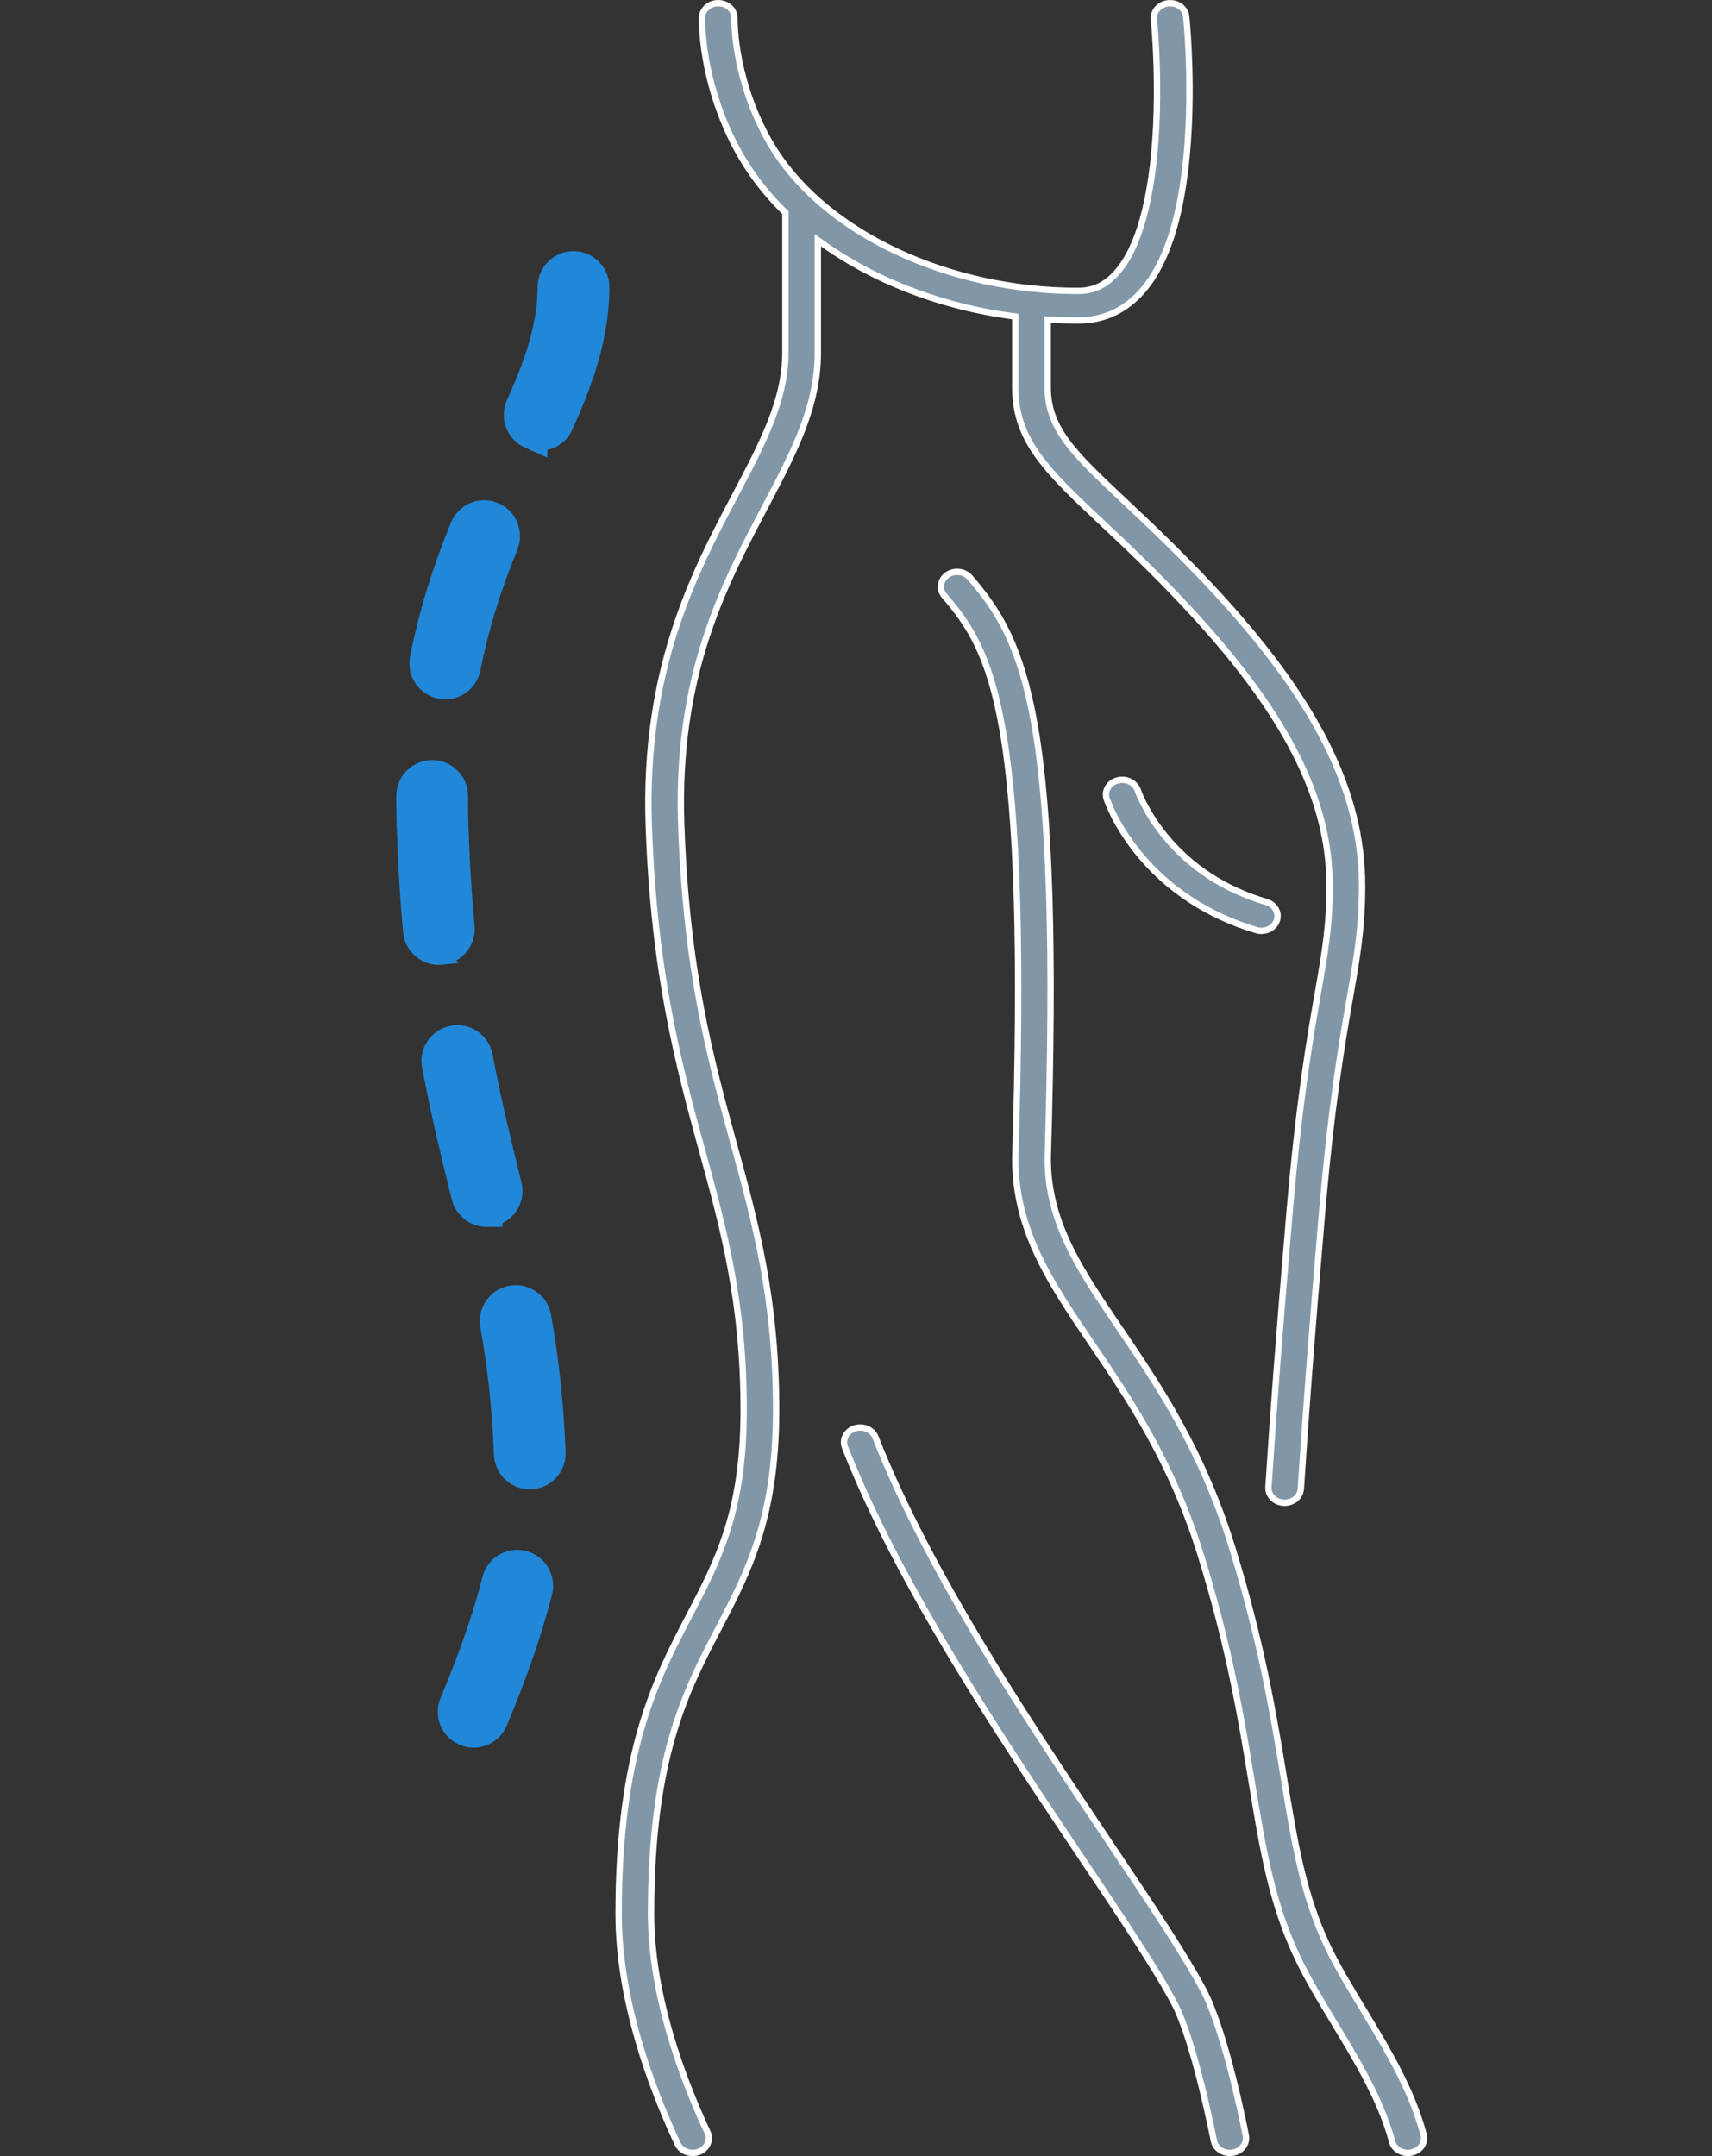 <svg width="54" height="68" viewBox="0 0 54 68" fill="none" xmlns="http://www.w3.org/2000/svg">
<rect x="0" y="0" width="54" height="68" fill="#333333" stroke="none"/>
<path d="M24.773 6.706L24.742 6.677C24.272 6.214 23.866 5.718 23.534 5.193C22.507 3.571 22.143 1.737 22.143 0.566C22.143 0.316 22.364 0.1 22.654 0.1C22.944 0.1 23.166 0.316 23.166 0.566C23.166 1.574 23.495 3.263 24.422 4.727C26.113 7.398 29.955 9.174 33.98 9.174C33.991 9.174 34.002 9.174 34.013 9.174C34.46 9.173 34.824 9.014 35.148 8.683C35.532 8.291 35.833 7.684 36.053 6.896C36.273 6.107 36.413 5.128 36.469 3.981C36.534 2.636 36.462 1.423 36.421 0.893L36.397 0.61C36.371 0.361 36.569 0.128 36.857 0.103C37.146 0.077 37.39 0.273 37.416 0.523C37.423 0.593 37.583 2.168 37.492 4.022C37.366 6.604 36.826 8.371 35.912 9.304C35.391 9.836 34.754 10.106 34.015 10.107C34.003 10.107 33.99 10.107 33.978 10.107C33.702 10.107 33.427 10.1 33.152 10.085L33.047 10.079V12.213C33.047 12.876 33.258 13.405 33.671 13.956C34.08 14.502 34.691 15.077 35.492 15.83C36.229 16.523 37.145 17.384 38.188 18.498C41.501 22.041 42.963 24.95 42.963 27.939C42.963 29.279 42.802 30.196 42.578 31.475C42.331 32.883 41.994 34.813 41.69 38.366C41.345 42.414 41.187 44.581 41.031 46.956C41.015 47.197 40.796 47.395 40.52 47.395C40.51 47.395 40.5 47.395 40.489 47.395H40.488C40.199 47.378 39.992 47.15 40.009 46.9C40.165 44.521 40.324 42.349 40.67 38.294C40.977 34.703 41.318 32.753 41.567 31.328C41.79 30.055 41.938 29.207 41.938 27.939C41.938 25.167 40.529 22.44 37.408 19.104C36.386 18.011 35.482 17.161 34.757 16.48C33.024 14.851 32.023 13.901 32.023 12.213V9.982L31.936 9.971C30.441 9.769 29.006 9.347 27.709 8.722C27.076 8.416 26.488 8.07 25.954 7.689L25.796 7.577V11.131C25.796 12.829 25.029 14.286 24.123 16.003C22.816 18.479 21.327 21.301 21.487 25.994C21.645 30.61 22.408 33.394 23.145 36.08C23.833 38.592 24.481 40.956 24.481 44.467C24.481 47.878 23.602 49.56 22.666 51.353C22.145 52.351 21.611 53.372 21.209 54.761C20.806 56.15 20.536 57.902 20.536 60.362C20.536 62.911 21.507 65.518 22.317 67.25C22.425 67.48 22.314 67.755 22.053 67.86C21.986 67.887 21.916 67.899 21.847 67.899C21.644 67.899 21.457 67.791 21.375 67.616C20.523 65.794 19.512 63.062 19.512 60.362C19.512 57.788 19.809 55.936 20.234 54.48C20.66 53.023 21.216 51.958 21.741 50.953C22.198 50.078 22.628 49.255 22.943 48.251C23.259 47.246 23.457 46.063 23.457 44.467C23.457 41.068 22.822 38.75 22.151 36.306C21.435 33.693 20.624 30.739 20.463 26.023C20.295 21.104 21.902 18.058 23.2 15.599C24.034 14.018 24.772 12.625 24.773 11.131V6.706Z" fill="#8197A8" stroke="white" stroke-width="0.2"/>
<path d="M29.869 18.139C30.093 17.974 30.419 18.011 30.594 18.215C31.004 18.694 31.399 19.2 31.75 19.918C32.101 20.637 32.41 21.572 32.642 22.911C33.117 25.662 33.247 29.991 33.048 36.541V36.544C33.051 38.563 34.065 40.054 35.32 41.903C36.535 43.693 37.904 45.712 38.857 48.783C39.79 51.788 40.182 54.164 40.497 56.077C40.833 58.117 41.101 59.744 41.856 61.347C42.162 61.995 42.565 62.661 42.988 63.36C43.75 64.62 44.529 65.908 44.904 67.324C44.968 67.567 44.81 67.822 44.53 67.886C44.489 67.895 44.447 67.9 44.406 67.9C44.171 67.9 43.965 67.752 43.909 67.543C43.564 66.243 42.811 64.999 42.092 63.81C41.652 63.084 41.24 62.403 40.915 61.715C40.109 60.006 39.835 58.341 39.484 56.215C39.158 54.235 38.788 51.986 37.872 49.037C36.957 46.09 35.621 44.122 34.449 42.394C33.136 40.459 32.023 38.815 32.023 36.536L32.024 36.523C32.222 30.041 32.097 25.759 31.63 23.056C31.419 21.838 31.149 20.992 30.835 20.339C30.52 19.685 30.163 19.229 29.786 18.789C29.616 18.589 29.65 18.3 29.869 18.139Z" fill="#8197A8" stroke="white" stroke-width="0.2"/>
<path d="M26.956 45.05C27.228 44.958 27.521 45.091 27.615 45.331C29.299 49.617 32.473 54.35 35.017 58.142C36.278 60.023 37.362 61.64 37.955 62.76C38.308 63.425 38.637 64.537 38.882 65.507C39.126 66.473 39.283 67.288 39.296 67.353C39.343 67.599 39.166 67.846 38.882 67.892C38.851 67.897 38.821 67.9 38.791 67.9C38.542 67.9 38.33 67.735 38.287 67.513C38.283 67.492 38.132 66.715 37.902 65.791C37.673 64.868 37.361 63.783 37.033 63.165C36.461 62.084 35.384 60.479 34.143 58.629C31.566 54.786 28.369 50.017 26.651 45.644C26.559 45.409 26.687 45.14 26.956 45.05Z" fill="#8197A8" stroke="white" stroke-width="0.2"/>
<path d="M35.245 24.614C35.522 24.536 35.805 24.682 35.886 24.924H35.887C35.893 24.942 36.12 25.596 36.734 26.352C37.549 27.354 38.63 28.058 39.944 28.448C40.217 28.529 40.356 28.794 40.274 29.032C40.207 29.227 40.008 29.359 39.786 29.359C39.734 29.359 39.681 29.351 39.628 29.335C38.107 28.884 36.81 28.03 35.878 26.866C35.172 25.984 34.917 25.226 34.906 25.194C34.827 24.954 34.97 24.691 35.245 24.614Z" fill="#8197A8" stroke="white" stroke-width="0.2"/>
<path d="M15.461 49.794C15.577 49.336 16.033 49.053 16.493 49.149H16.501L16.531 49.157C17.003 49.276 17.289 49.754 17.17 50.226C16.861 51.447 16.398 52.789 15.753 54.328C15.611 54.665 15.283 54.869 14.94 54.869C14.825 54.869 14.71 54.846 14.6 54.8H14.599C14.15 54.612 13.938 54.096 14.127 53.646C14.74 52.183 15.176 50.923 15.461 49.795V49.794ZM16.113 40.795C16.593 40.711 17.05 41.031 17.135 41.51L17.225 42.048C17.424 43.3 17.543 44.535 17.59 45.807C17.608 46.293 17.229 46.702 16.742 46.72H16.709C16.267 46.72 15.896 46.392 15.837 45.959L15.829 45.872C15.785 44.671 15.672 43.505 15.484 42.324L15.398 41.816C15.314 41.337 15.634 40.88 16.113 40.795ZM14.351 32.584C14.796 32.546 15.206 32.852 15.29 33.3C15.574 34.807 15.909 36.154 16.205 37.35C16.319 37.81 16.049 38.273 15.6 38.406V38.445H15.35C14.954 38.445 14.594 38.176 14.494 37.775C14.269 36.867 14.02 35.863 13.786 34.761L13.559 33.627C13.468 33.148 13.783 32.687 14.261 32.597L14.351 32.584ZM13.636 24.221C14.122 24.224 14.514 24.619 14.513 25.105V25.234C14.513 25.485 14.516 25.741 14.524 25.997L14.557 26.826C14.594 27.648 14.649 28.45 14.72 29.219V29.22C14.764 29.705 14.408 30.132 13.924 30.177L13.925 30.178C13.895 30.181 13.867 30.182 13.842 30.182C13.392 30.182 13.008 29.84 12.965 29.382C12.866 28.32 12.798 27.199 12.763 26.051C12.754 25.778 12.75 25.503 12.75 25.234V25.098L12.755 25.008C12.802 24.566 13.177 24.222 13.631 24.221H13.636ZM14.455 16.575C14.639 16.123 15.154 15.908 15.604 16.092L15.687 16.13C16.08 16.34 16.259 16.82 16.087 17.242C15.539 18.582 15.164 19.806 14.907 21.096C14.823 21.516 14.455 21.805 14.043 21.805C14.015 21.805 13.986 21.804 13.957 21.801L13.87 21.788C13.393 21.692 13.084 21.229 13.179 20.752C13.455 19.366 13.872 17.999 14.455 16.575ZM18.089 8.171C18.575 8.172 18.97 8.567 18.97 9.053C18.97 10.689 18.411 12.145 17.825 13.446C17.678 13.773 17.357 13.965 17.021 13.965C17.019 13.965 17.016 13.964 17.013 13.964V14.046L16.66 13.888C16.216 13.689 16.018 13.167 16.218 12.723C16.741 11.56 17.207 10.338 17.207 9.053C17.207 8.567 17.602 8.171 18.089 8.171Z" fill="#2188D9" stroke="#2188D9" stroke-width="0.5"/>
</svg>
